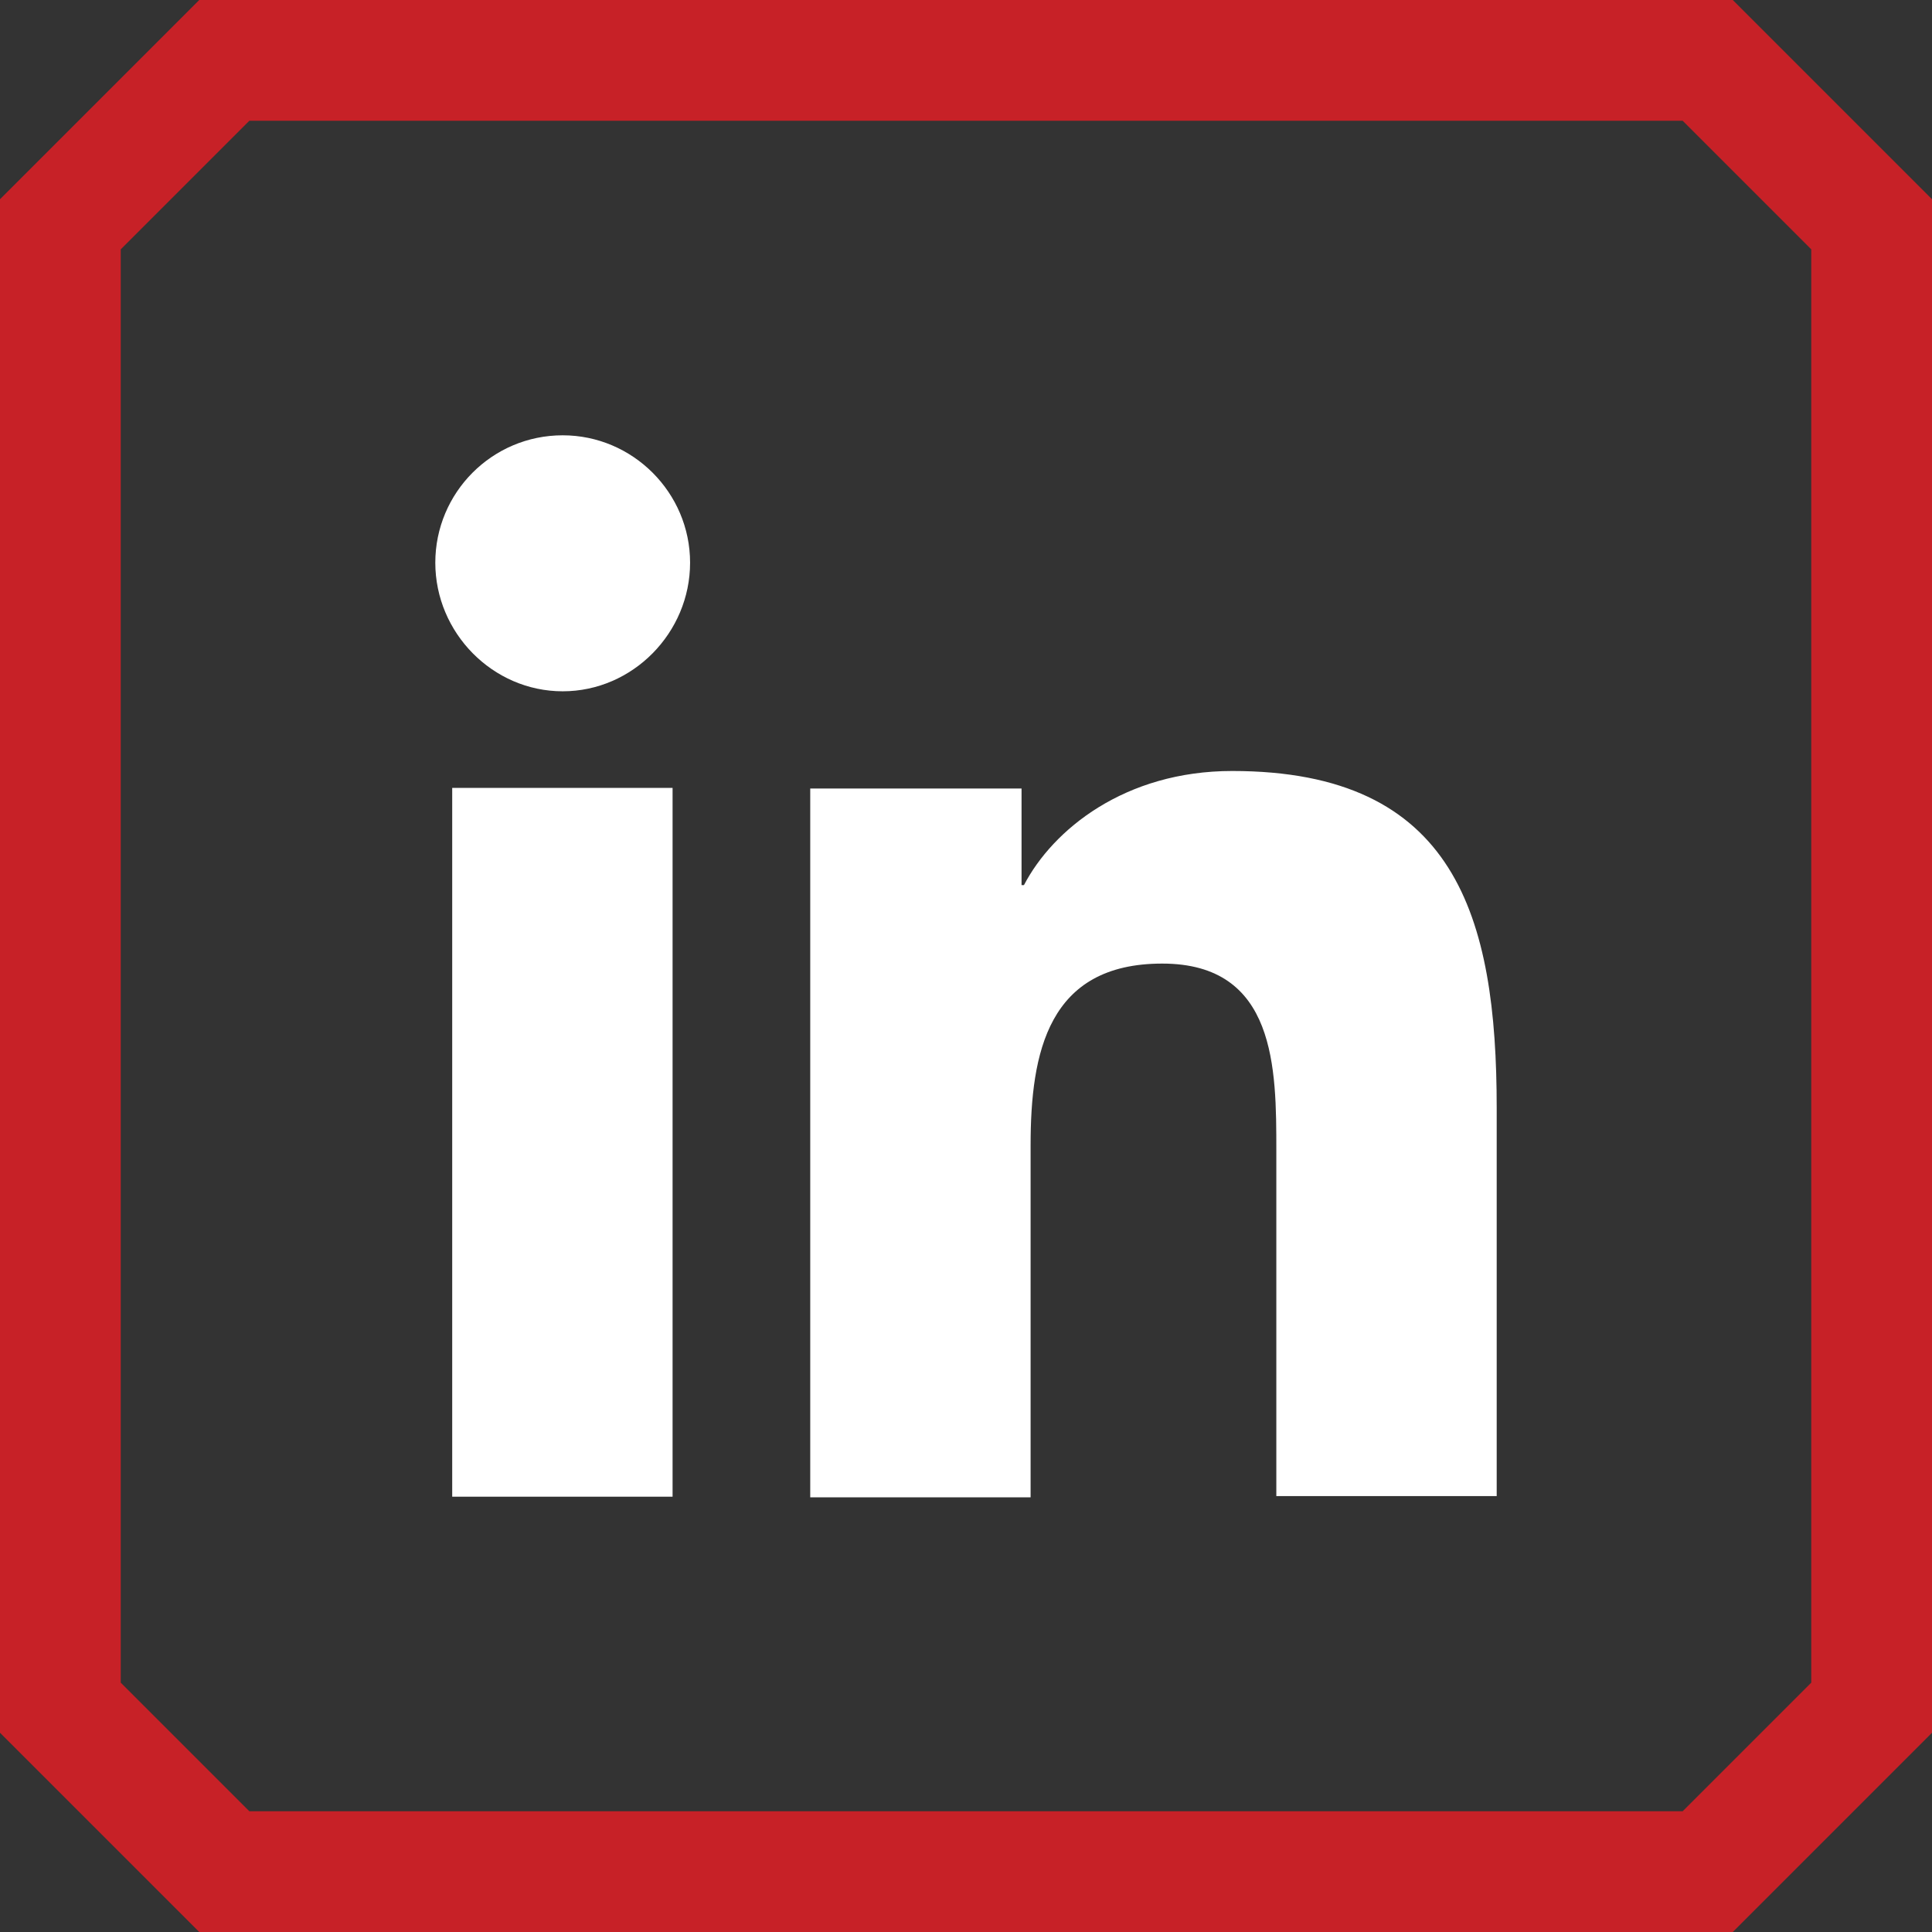 <?xml version="1.0" encoding="UTF-8"?><svg id="uuid-944a704b-498d-4549-bb08-e79ef8af3976" xmlns="http://www.w3.org/2000/svg" viewBox="0 0 32 32"><rect x="0" y="0" width="32" height="32" fill="#333333" stroke="none"/><defs><style>.uuid-45b046a9-7153-4272-a517-e6b6d38034b1{fill:#fff;}.uuid-3d17dd1f-35d0-4d71-9688-bf647e9b78df{fill:#c72127;}</style></defs><path class="uuid-3d17dd1f-35d0-4d71-9688-bf647e9b78df" d="m27.87,2l2.13,2.13v23.74l-2.13,2.13H4.13l-2.13-2.13V4.13l2.13-2.13h23.74m.83-2H3.3L0,3.3v25.4l3.3,3.3h25.4l3.3-3.3V3.3l-3.3-3.3h0Z"/><g id="uuid-11a7b892-0d95-49a5-9606-09c0d674fb7a"><path class="uuid-45b046a9-7153-4272-a517-e6b6d38034b1" d="m24.79,24.77v-6.42c0-3.17-.68-5.58-4.38-5.58-1.78,0-2.97.97-3.45,1.89h-.04v-1.6h-3.5v11.74h3.65v-5.83c0-1.54.29-3.01,2.18-3.01s1.89,1.74,1.89,3.1v5.72h3.65,0Z"/><path class="uuid-45b046a9-7153-4272-a517-e6b6d38034b1" d="m7.49,13.05h3.65v11.74h-3.65v-11.74Z"/><path class="uuid-45b046a9-7153-4272-a517-e6b6d38034b1" d="m9.32,7.21c-1.17,0-2.11.95-2.11,2.11s.95,2.13,2.11,2.13,2.11-.97,2.11-2.13-.95-2.11-2.11-2.11Z"/></g></svg>